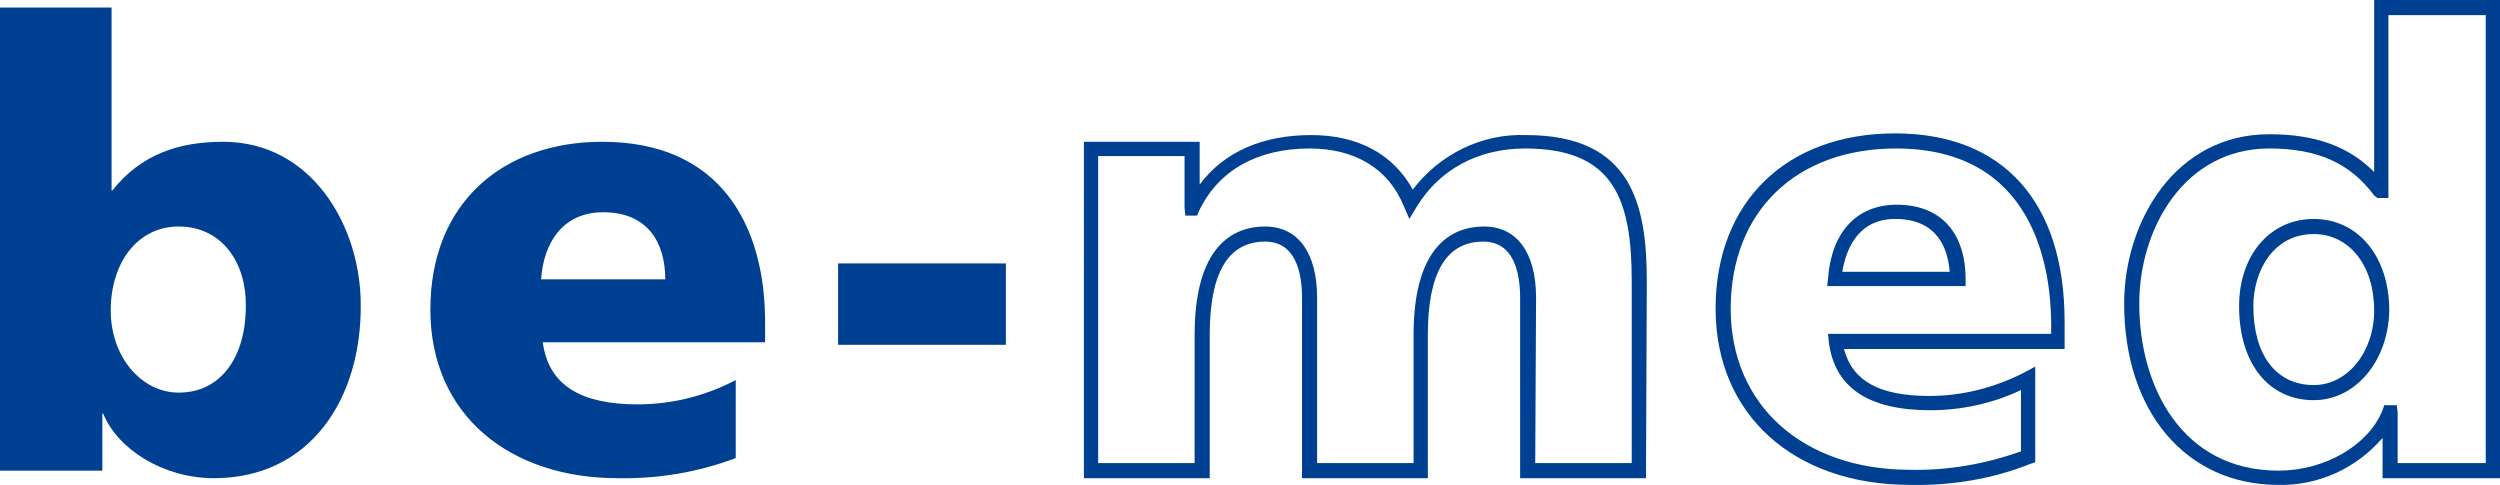<?xml version="1.0" encoding="utf-8"?>
<!-- Generator: Adobe Illustrator 28.6.0, SVG Export Plug-In . SVG Version: 9.03 Build 54939)  -->
<svg version="1.0" id="Layer_1" xmlns="http://www.w3.org/2000/svg" xmlns:xlink="http://www.w3.org/1999/xlink" x="0px" y="0px"
	 viewBox="0 0 298 57.8" style="enable-background:new 0 0 298 57.8;" xml:space="preserve">
<style type="text/css">
	.st0{fill:#004093;}
</style>
<g id="Group_342" transform="translate(0 0)">
	<path id="Path_193" class="st0" d="M0,0.9h13.3v21.8h0.1c3.4-4.3,7.9-5.8,13.2-5.8c10.6,0,16.4,10.1,16.4,19.4
		C43.1,47.5,37,57,25.5,57c-6.1,0-11.5-3.5-13.2-7.7h-0.1v6.8H0V0.9z M21.3,27c-4.9,0-8.1,4.3-8.1,10c0,5.6,3.7,9.8,8.1,9.8
		c5,0,8-4.2,8-10.3C29.4,31.4,26.5,27,21.3,27"/>
	<path id="Path_194" class="st0" d="M64.7,40.8c0.7,5.3,4.8,7.4,11.3,7.4c4.1,0,8.1-1,11.7-2.9v9.3c-4.5,1.7-9.3,2.5-14.1,2.4
		c-12.7,0-22.3-7.4-22.3-20.1s8.6-20,20.5-20c14.2,0,19.4,10.1,19.4,21.5v2.4H64.7z M79.3,33.3c0-4.4-2.1-8-7.4-8
		c-4.8,0-7.1,3.6-7.4,8H79.3z"/>
	<rect id="Rectangle_97" x="99.9" y="31.4" class="st0" width="20" height="9.7"/>
	<path id="Path_195" class="st0" d="M271.6,57.8c-11,0-18.4-8.7-18.4-21.6c0-9.8,6.1-20.2,17.3-20.2c5.4,0,9.4,1.4,12.5,4.5V0H298
		v57h-14v-4.8C280.9,55.8,276.4,57.9,271.6,57.8 M270.5,17.7c-10.1,0-15.5,9.5-15.5,18.5c0,9.9,5.1,19.9,16.6,19.9
		c5.5,0,10.7-3,12.4-7.2l0.2-0.6h1.5l0.1,0.9v6h10.5V1.8h-11.6v21.8h-1.3l-0.4-0.3C280.1,19.4,276.2,17.7,270.5,17.7 M275.8,47.7
		c-5.4,0-8.9-4.4-8.9-11.2c0-6.1,3.7-10.4,8.9-10.4c5.3,0,9,4.5,9,10.9C284.7,43,280.8,47.7,275.8,47.7 M275.8,27.9
		c-4.9,0-7.2,4.5-7.2,8.6c0,5.8,2.7,9.4,7.2,9.4c4,0,7.2-3.9,7.2-8.9C283,31.6,280,27.9,275.8,27.9"/>
	<path id="Path_196" class="st0" d="M227.7,57.8c-13.9,0-23.2-8.4-23.2-21c0-12.7,8.4-20.9,21.4-20.9c12.9,0,20.2,8.2,20.2,22.4v3.3
		h-26.3c1,3.8,4.2,5.6,10.2,5.6c3.9,0,7.8-1,11.3-2.8l1.3-0.7v11.4l-0.6,0.2C237.5,57.1,232.6,57.9,227.7,57.8 M226,17.7
		c-11.9,0-19.7,7.5-19.7,19.1c0,11.5,8.6,19.2,21.4,19.2c4.5,0.1,9-0.7,13.2-2.2v-7.3c-3.4,1.6-7.1,2.4-10.8,2.4
		c-7.4,0-11.4-2.7-12.1-8.1l-0.1-1h26.6v-1.5C244.4,32.1,242.6,17.7,226,17.7 M234.3,34.1h-16.5l0.1-0.9c0.4-5.5,3.4-8.8,8.2-8.8
		c5.2,0,8.2,3.3,8.2,8.9L234.3,34.1z M219.6,32.4h12.8c-0.2-2.7-1.4-6.3-6.5-6.3C221.3,26.1,220,30,219.6,32.4"/>
	<path id="Path_197" class="st0" d="M196.2,57h-15V35.5c0-3.1-0.8-6.7-4.4-6.7c-4.4,0-6.6,3.7-6.6,11.1V57h-15V35.5
		c0-3.1-0.8-6.7-4.4-6.7c-4.4,0-6.6,3.7-6.6,11.1V57h-15V16.9h13.8v5.1c2.9-3.9,7.5-5.9,13.3-5.9c5.6,0,9.8,2.3,12.1,6.5
		c3.2-4.2,8.2-6.7,13.5-6.5c12.7,0,14.4,8.4,14.4,17.5L196.2,57z M183,55.2h11.5V33.5c0-9.7-2.1-15.8-12.7-15.8
		c-5.6,0-10.2,2.5-12.9,6.9l-0.9,1.5l-0.7-1.6c-1.8-4.4-5.8-6.8-11.2-6.8c-6.2,0-10.9,2.6-13.2,7.5l-0.2,0.5h-1.4l-0.1-0.9v-6.2
		h-10.3v36.6h11.5V39.9c0-10.6,4.6-12.9,8.4-12.9c3.9,0,6.2,3.1,6.2,8.5v19.7h11.5V39.9c0-10.6,4.6-12.9,8.4-12.9
		c3.9,0,6.2,3.1,6.2,8.5L183,55.2z"/>
</g>
</svg>
